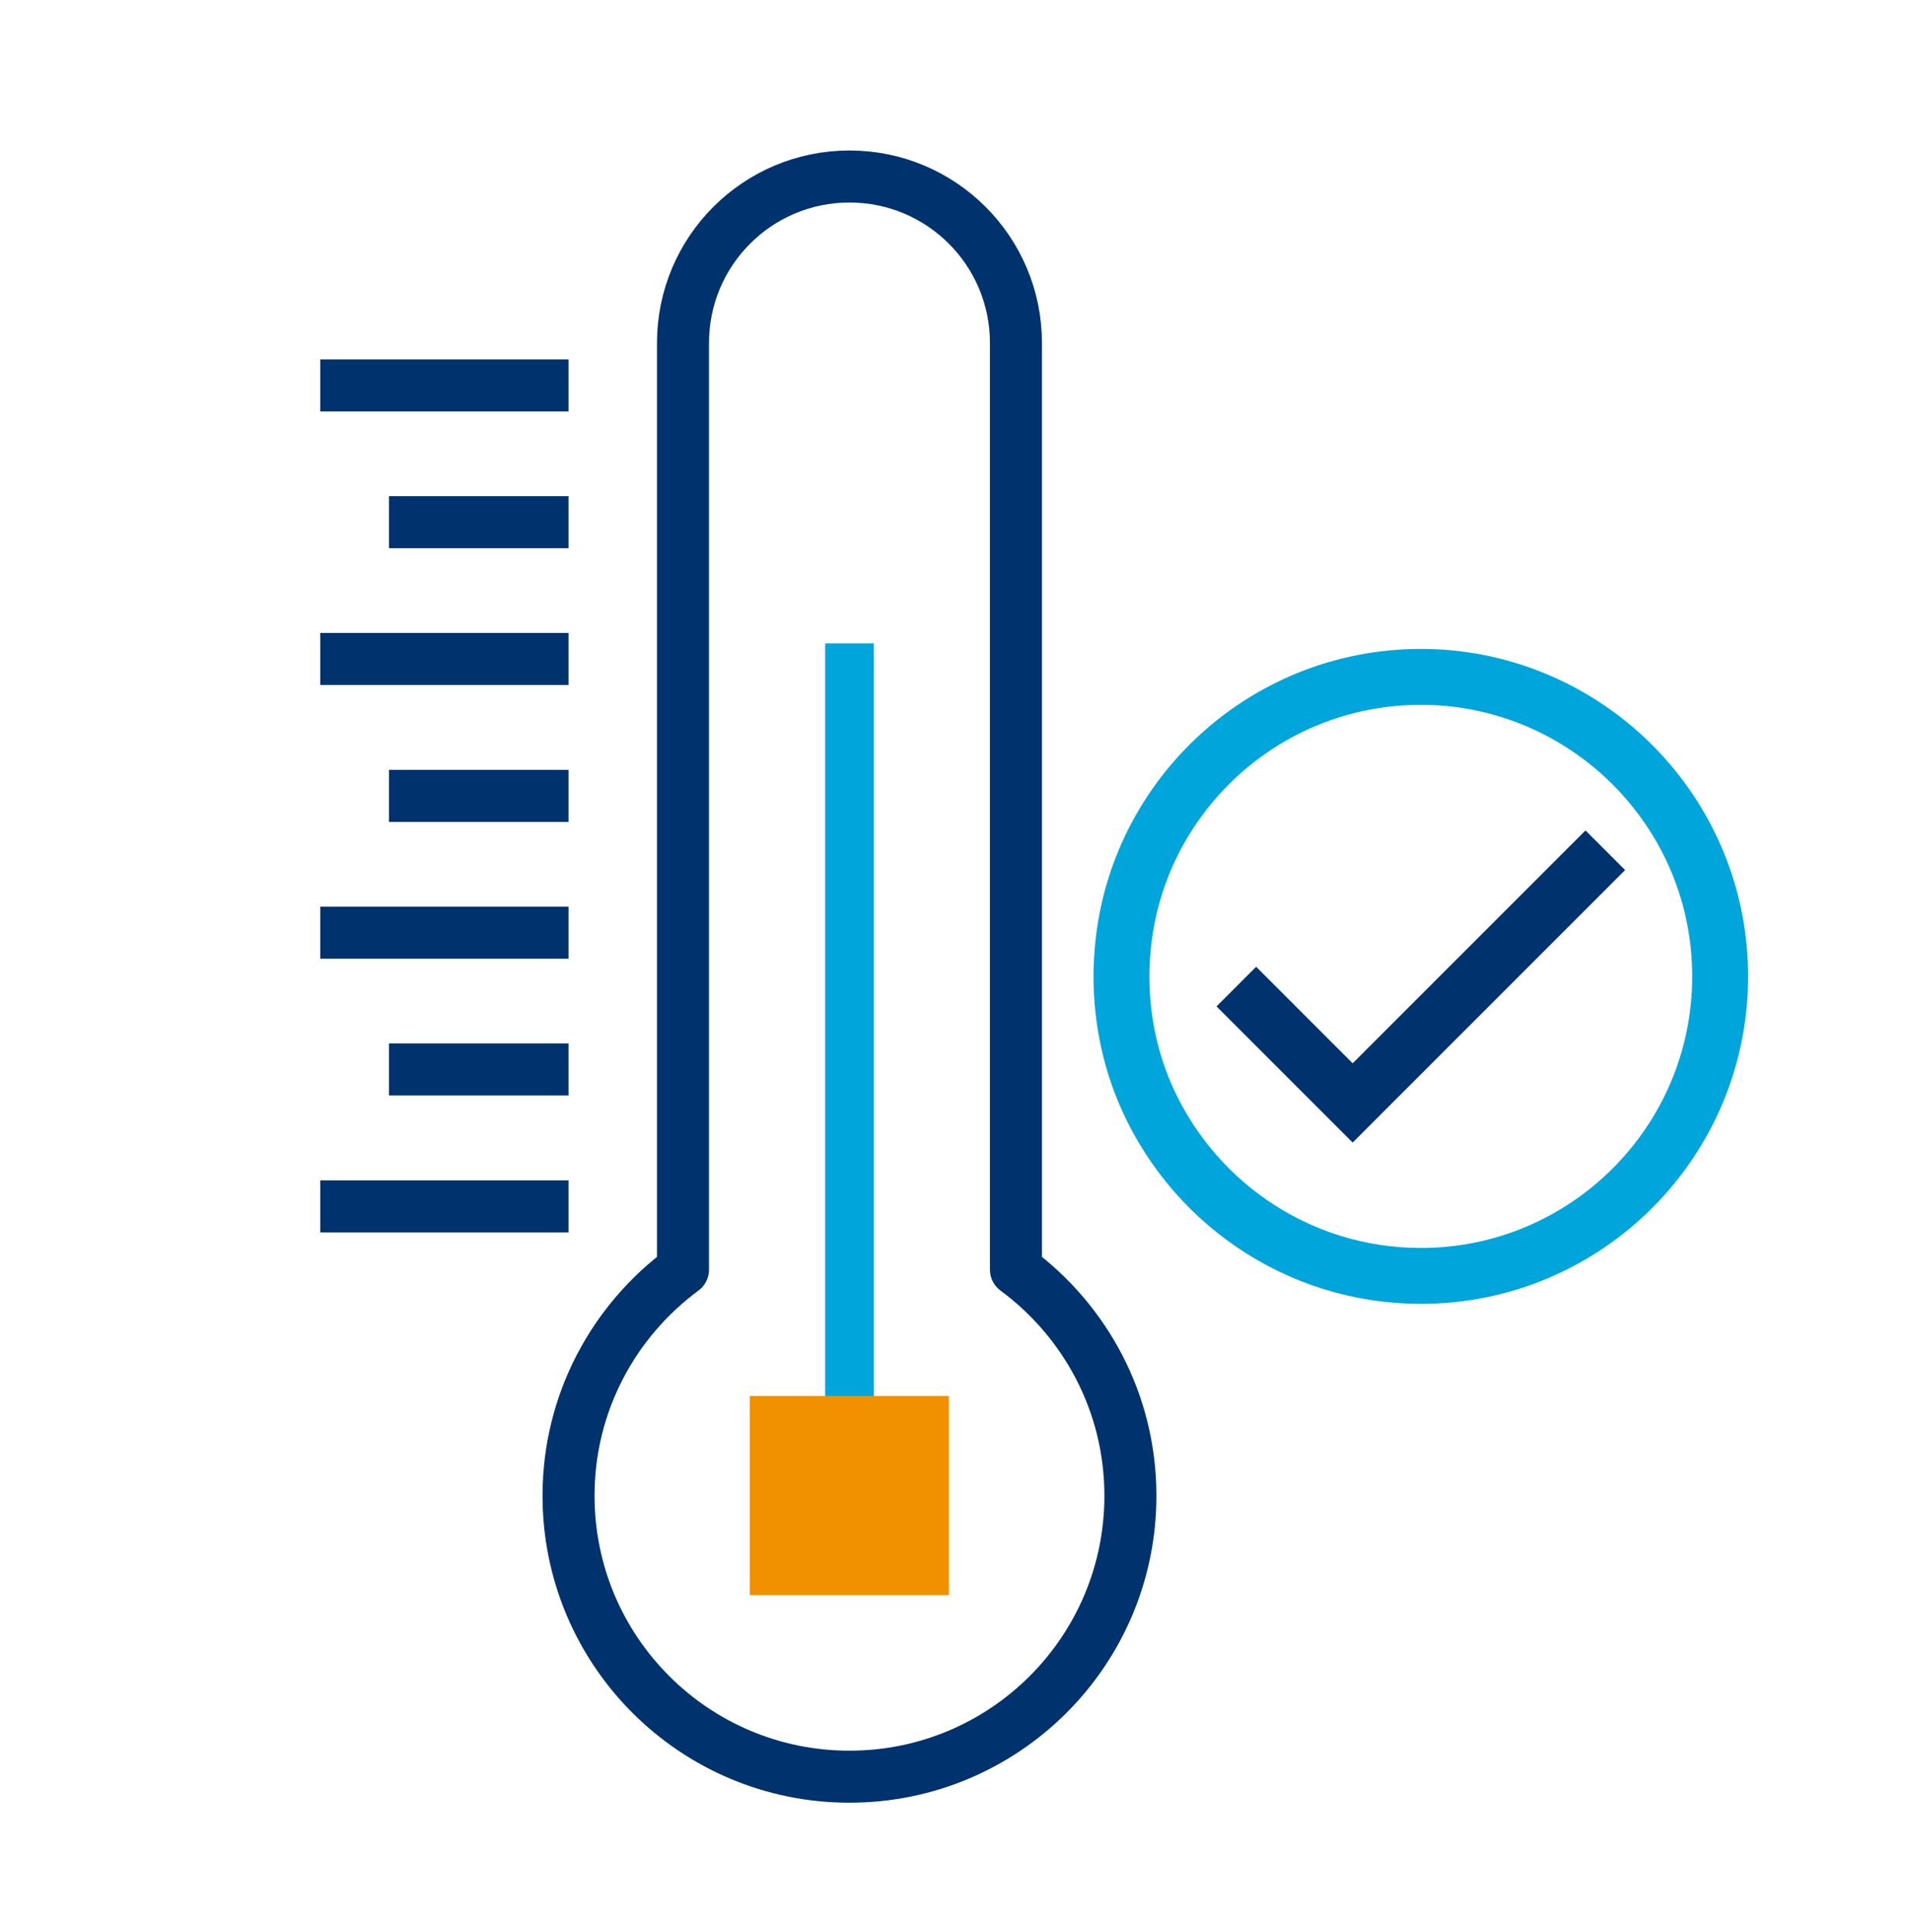 <?xml version="1.0" encoding="utf-8"?>
<!-- Generator: Adobe Illustrator 26.4.1, SVG Export Plug-In . SVG Version: 6.00 Build 0)  -->
<svg version="1.1" id="Capa_1" xmlns="http://www.w3.org/2000/svg" xmlns:xlink="http://www.w3.org/1999/xlink" x="0px" y="0px"
	 viewBox="0 0 91.83 92.83" enable-background="new 0 0 91.83 92.83" xml:space="preserve">
<path fill="none" stroke="#00336E" stroke-width="2.5" stroke-linejoin="round" stroke-miterlimit="10" d="M48.82,61V16.48
	c0-4.42-3.58-8-8-8s-8,3.58-8,8V61c-3.33,2.46-5.5,6.4-5.5,10.86c0,7.46,6.04,13.5,13.5,13.5c7.46,0,13.5-6.04,13.5-13.5
	C54.32,67.4,52.15,63.46,48.82,61z"/>
<line fill="none" stroke="#00A5DB" stroke-width="2.337" stroke-miterlimit="10" x1="40.82" y1="30.91" x2="40.82" y2="71.86"/>
<rect x="36.03" y="67.07" fill="#F29100" width="9.57" height="9.57"/>
<line fill="none" stroke="#00336E" stroke-width="2.5" stroke-linejoin="round" stroke-miterlimit="10" x1="15.39" y1="57.96" x2="27.32" y2="57.96"/>
<line fill="none" stroke="#00336E" stroke-width="2.5" stroke-linejoin="round" stroke-miterlimit="10" x1="18.69" y1="51.38" x2="27.32" y2="51.38"/>
<line fill="none" stroke="#00336E" stroke-width="2.5" stroke-linejoin="round" stroke-miterlimit="10" x1="15.39" y1="44.81" x2="27.32" y2="44.81"/>
<line fill="none" stroke="#00336E" stroke-width="2.5" stroke-linejoin="round" stroke-miterlimit="10" x1="18.69" y1="38.24" x2="27.32" y2="38.24"/>
<line fill="none" stroke="#00336E" stroke-width="2.5" stroke-linejoin="round" stroke-miterlimit="10" x1="15.39" y1="31.66" x2="27.32" y2="31.66"/>
<line fill="none" stroke="#00336E" stroke-width="2.5" stroke-linejoin="round" stroke-miterlimit="10" x1="18.69" y1="25.09" x2="27.32" y2="25.09"/>
<line fill="none" stroke="#00336E" stroke-width="2.5" stroke-linejoin="round" stroke-miterlimit="10" x1="15.39" y1="18.52" x2="27.32" y2="18.52"/>
<path fill="none" stroke="#00A5DB" stroke-width="2.686" stroke-miterlimit="10" d="M82.66,46.91c0,7.95-6.45,14.39-14.38,14.39
	c-6.02,0-11.17-3.7-13.33-8.94c-0.69-1.69-1.06-3.52-1.06-5.46c0-0.3,0.01-0.6,0.03-0.89c0.45-7.52,6.71-13.49,14.36-13.49
	c0.32,0,0.63,0.01,0.96,0.03C76.73,33.06,82.66,39.3,82.66,46.91z"/>
<polyline fill="none" stroke="#00336E" stroke-width="2.693" stroke-miterlimit="10" points="59.41,47.4 65,52.99 77.14,40.85 "/>
</svg>
